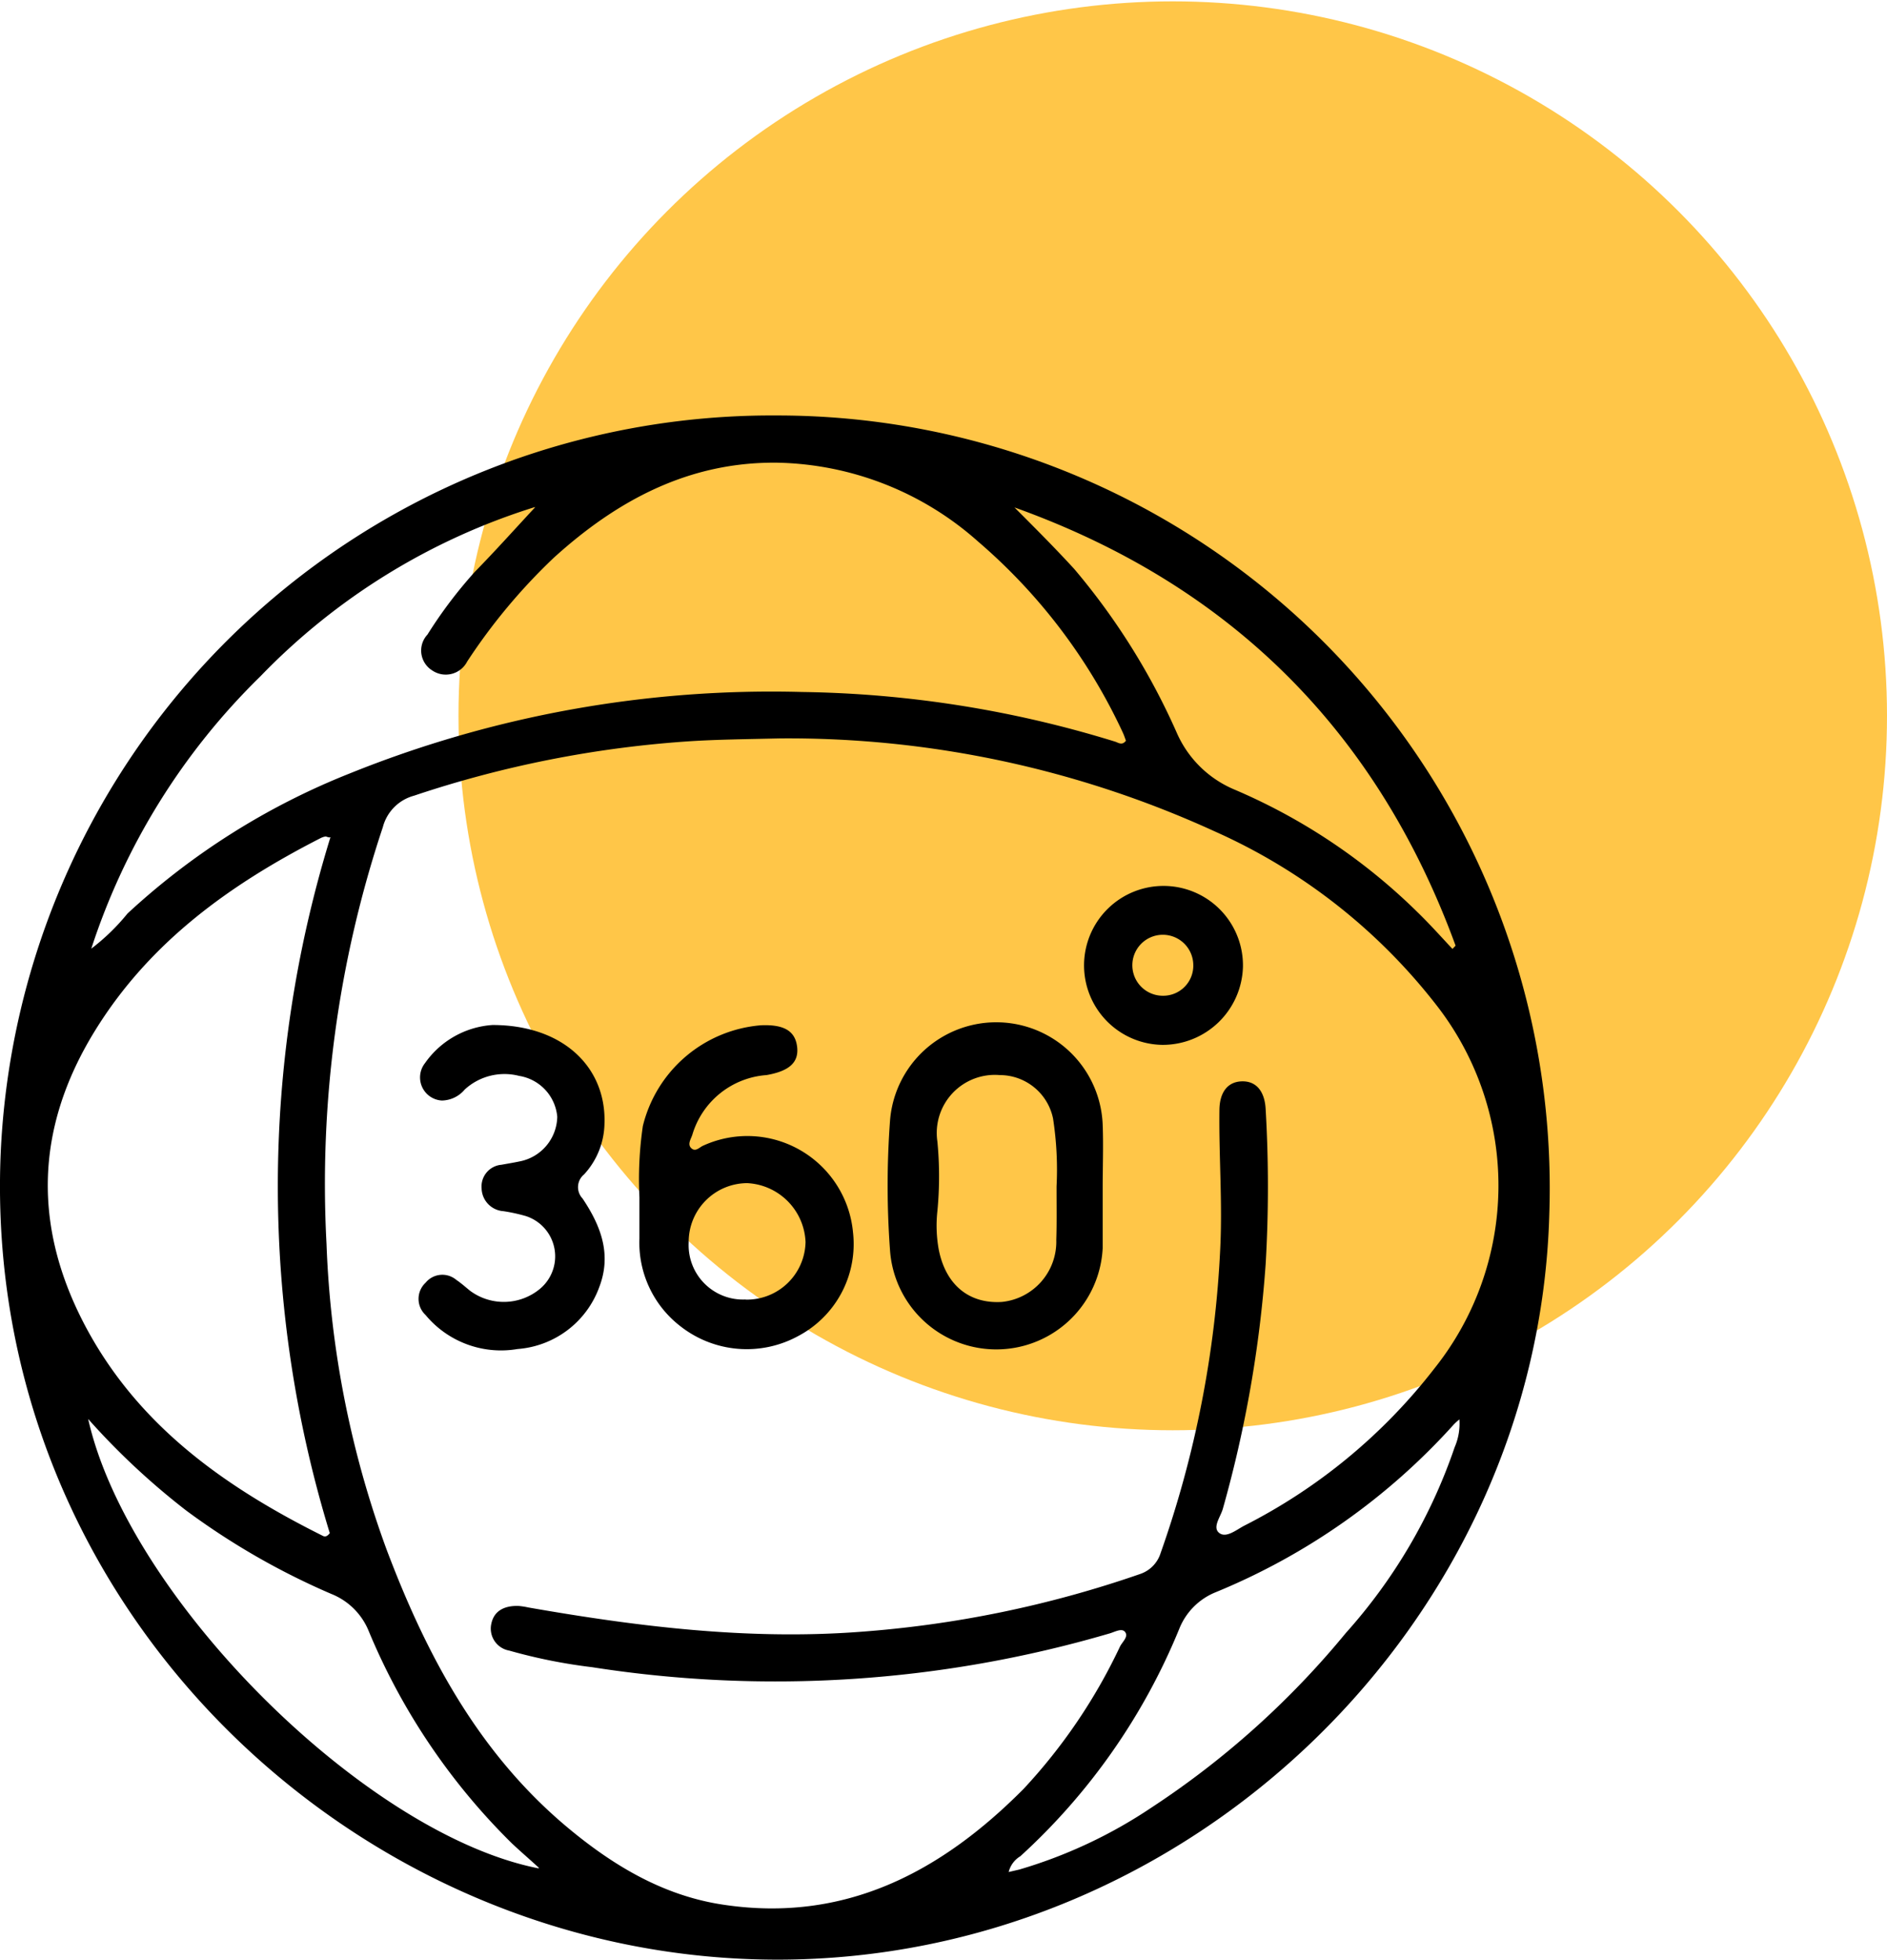 <svg id="Layer_1" data-name="Layer 1" xmlns="http://www.w3.org/2000/svg" viewBox="0 0 138.7 144"><defs><style>.cls-1{fill:#ffc648;}</style></defs><circle class="cls-1" cx="86.2" cy="52.6" r="52.5"/><path d="M57.11,30.53a56.78,56.78,0,0,1,56.77,58.62c-.79,30-26.35,54.91-56.84,54.85-31-.06-58.25-26-57-59A56.74,56.74,0,0,1,57.11,30.53Zm.21,23.73c-2.58.06-4.61.08-6.64.21a80.44,80.44,0,0,0-20.25,4,3.24,3.24,0,0,0-2.29,2.31A82.86,82.86,0,0,0,24,91.41a72.73,72.73,0,0,0,4.41,22.44c2.92,7.74,6.74,14.91,13.2,20.35,3.39,2.85,7.12,5.1,11.54,5.76,8.93,1.35,16-2.38,22.08-8.5A40.88,40.88,0,0,0,82.32,121c.17-.35.63-.71.39-1.06s-.8,0-1.19.1a87.28,87.28,0,0,1-38,2.47,39.56,39.56,0,0,1-6.09-1.22,1.64,1.64,0,0,1-1.31-2c.22-1,1.06-1.31,2-1.28a5.52,5.52,0,0,1,.71.11c8,1.4,16.08,2.4,24.27,1.8a80.68,80.68,0,0,0,20.68-4.25,2.37,2.37,0,0,0,1.53-1.55,78.1,78.1,0,0,0,4.38-22.34c.17-3.4-.1-6.77-.06-10.16,0-1.37.62-2.15,1.69-2.16s1.65.8,1.71,2.06a97.84,97.84,0,0,1,0,11.36,89.22,89.22,0,0,1-3.15,18c-.17.59-.78,1.35-.27,1.76s1.26-.22,1.83-.52a41.31,41.31,0,0,0,14-11.57A21.55,21.55,0,0,0,105.69,74,42.52,42.52,0,0,0,89.3,61.1,75.28,75.28,0,0,0,57.32,54.26Zm-18-17A47.78,47.78,0,0,0,19.13,49.71a49.27,49.27,0,0,0-12.42,20,15.49,15.49,0,0,0,2.66-2.58,52.51,52.51,0,0,1,16.3-10.28,82.84,82.84,0,0,1,33.3-6,81.54,81.54,0,0,1,23,3.65c.24.08.51.3.79-.07-.07-.19-.14-.41-.24-.62a41.49,41.49,0,0,0-10.61-14A22.85,22.85,0,0,0,57.15,34c-6.49-.08-11.78,2.75-16.46,7a42.84,42.84,0,0,0-6.35,7.61,1.77,1.77,0,0,1-2.58.65,1.72,1.72,0,0,1-.34-2.63A33.27,33.27,0,0,1,34.92,42C36.42,40.47,37.85,38.87,39.31,37.3Zm-15,24.28c-.26,0-.34-.09-.41-.07a1.28,1.28,0,0,0-.33.11C16.88,65,11,69.24,7,75.71,2.49,83,2.39,90.39,6.49,97.85c3.91,7.1,10.19,11.49,17.22,15,.13.07.3.11.53-.19A87,87,0,0,1,24.27,61.58Zm83,42.72a5.65,5.65,0,0,0-.44.39A48.1,48.1,0,0,1,89.36,117a4.82,4.82,0,0,0-2.68,2.69A46.28,46.28,0,0,1,75,136.4a1.89,1.89,0,0,0-.86,1.16l.78-.18a35.18,35.18,0,0,0,9.71-4.55A63.7,63.7,0,0,0,98.92,120a39.52,39.52,0,0,0,8-13.65A4.36,4.36,0,0,0,107.27,104.3Zm-67.7,33c-.82-.75-1.42-1.26-2-1.81A47.42,47.42,0,0,1,27.12,119.9a4.94,4.94,0,0,0-2.76-2.77A53.2,53.2,0,0,1,13.69,111a53,53,0,0,1-7.21-6.73C9.42,117.38,26.81,134.77,39.57,137.29Zm34.92-100c1.5,1.5,3,3,4.42,4.55a49.7,49.7,0,0,1,7.52,12A8,8,0,0,0,90.69,58a43.41,43.41,0,0,1,13.47,9c.9.87,1.74,1.81,2.6,2.73l.23-.24Q98.31,45.76,74.49,37.26Z"/><path d="M81.05,87.3c0,1.47,0,3,0,4.42a7.83,7.83,0,0,1-15.63.17,64.77,64.77,0,0,1,0-9.55,7.83,7.83,0,0,1,15.63.3c.06,1.55,0,3.1,0,4.66Zm-3.39-.12a24.5,24.5,0,0,0-.26-5A4,4,0,0,0,73.48,79a4.27,4.27,0,0,0-4.58,4.88,26.54,26.54,0,0,1,0,5.12A9.82,9.82,0,0,0,69,91.82c.51,2.59,2.22,4,4.64,3.85a4.45,4.45,0,0,0,4-4.56C77.68,89.92,77.66,88.72,77.66,87.18Z"/><path d="M47,88a27.14,27.14,0,0,1,.25-5.25,9.75,9.75,0,0,1,8.69-7.41c1.69-.07,2.51.42,2.65,1.58S58,78.71,56.34,79a6.15,6.15,0,0,0-5.45,4.38c-.1.32-.39.71-.07,1s.6-.09.88-.2a7.8,7.8,0,0,1,11,6.39,7.64,7.64,0,0,1-4,7.59,7.9,7.9,0,0,1-8.67-.69A7.75,7.75,0,0,1,47,91C47,90,47,89,47,88Zm7.81,7.5a4.32,4.32,0,0,0,4.4-4.23,4.52,4.52,0,0,0-4.28-4.33,4.32,4.32,0,0,0-4.31,4.36A4,4,0,0,0,54.81,95.49Z"/><path d="M36.2,75.32c5.19,0,8.39,3.11,8.23,7.28a5.65,5.65,0,0,1-1.5,3.7,1.21,1.21,0,0,0-.11,1.77c1.34,2,2.16,4.1,1.22,6.53a6.94,6.94,0,0,1-6,4.53,7.21,7.21,0,0,1-6.76-2.5,1.62,1.62,0,0,1,0-2.37,1.59,1.59,0,0,1,2.26-.21c.36.24.69.54,1,.79a4.16,4.16,0,0,0,5.11-.1,3.11,3.11,0,0,0-1-5.38A13,13,0,0,0,37,89a1.72,1.72,0,0,1-1.6-1.67,1.6,1.6,0,0,1,1.46-1.74c.44-.08.87-.15,1.3-.24a3.41,3.41,0,0,0,2.8-3.29,3.34,3.34,0,0,0-2.8-3,4.32,4.32,0,0,0-4,1,2.24,2.24,0,0,1-1.68.81,1.7,1.7,0,0,1-1.24-2.75A6.59,6.59,0,0,1,36.2,75.32Z"/><path d="M91.36,71.06a5.9,5.9,0,0,1-5.91,5.72,5.84,5.84,0,1,1,5.91-5.72Zm-3.65-.17a2.24,2.24,0,1,0-2.23,2.28A2.21,2.21,0,0,0,87.71,70.89Z"/></svg>
